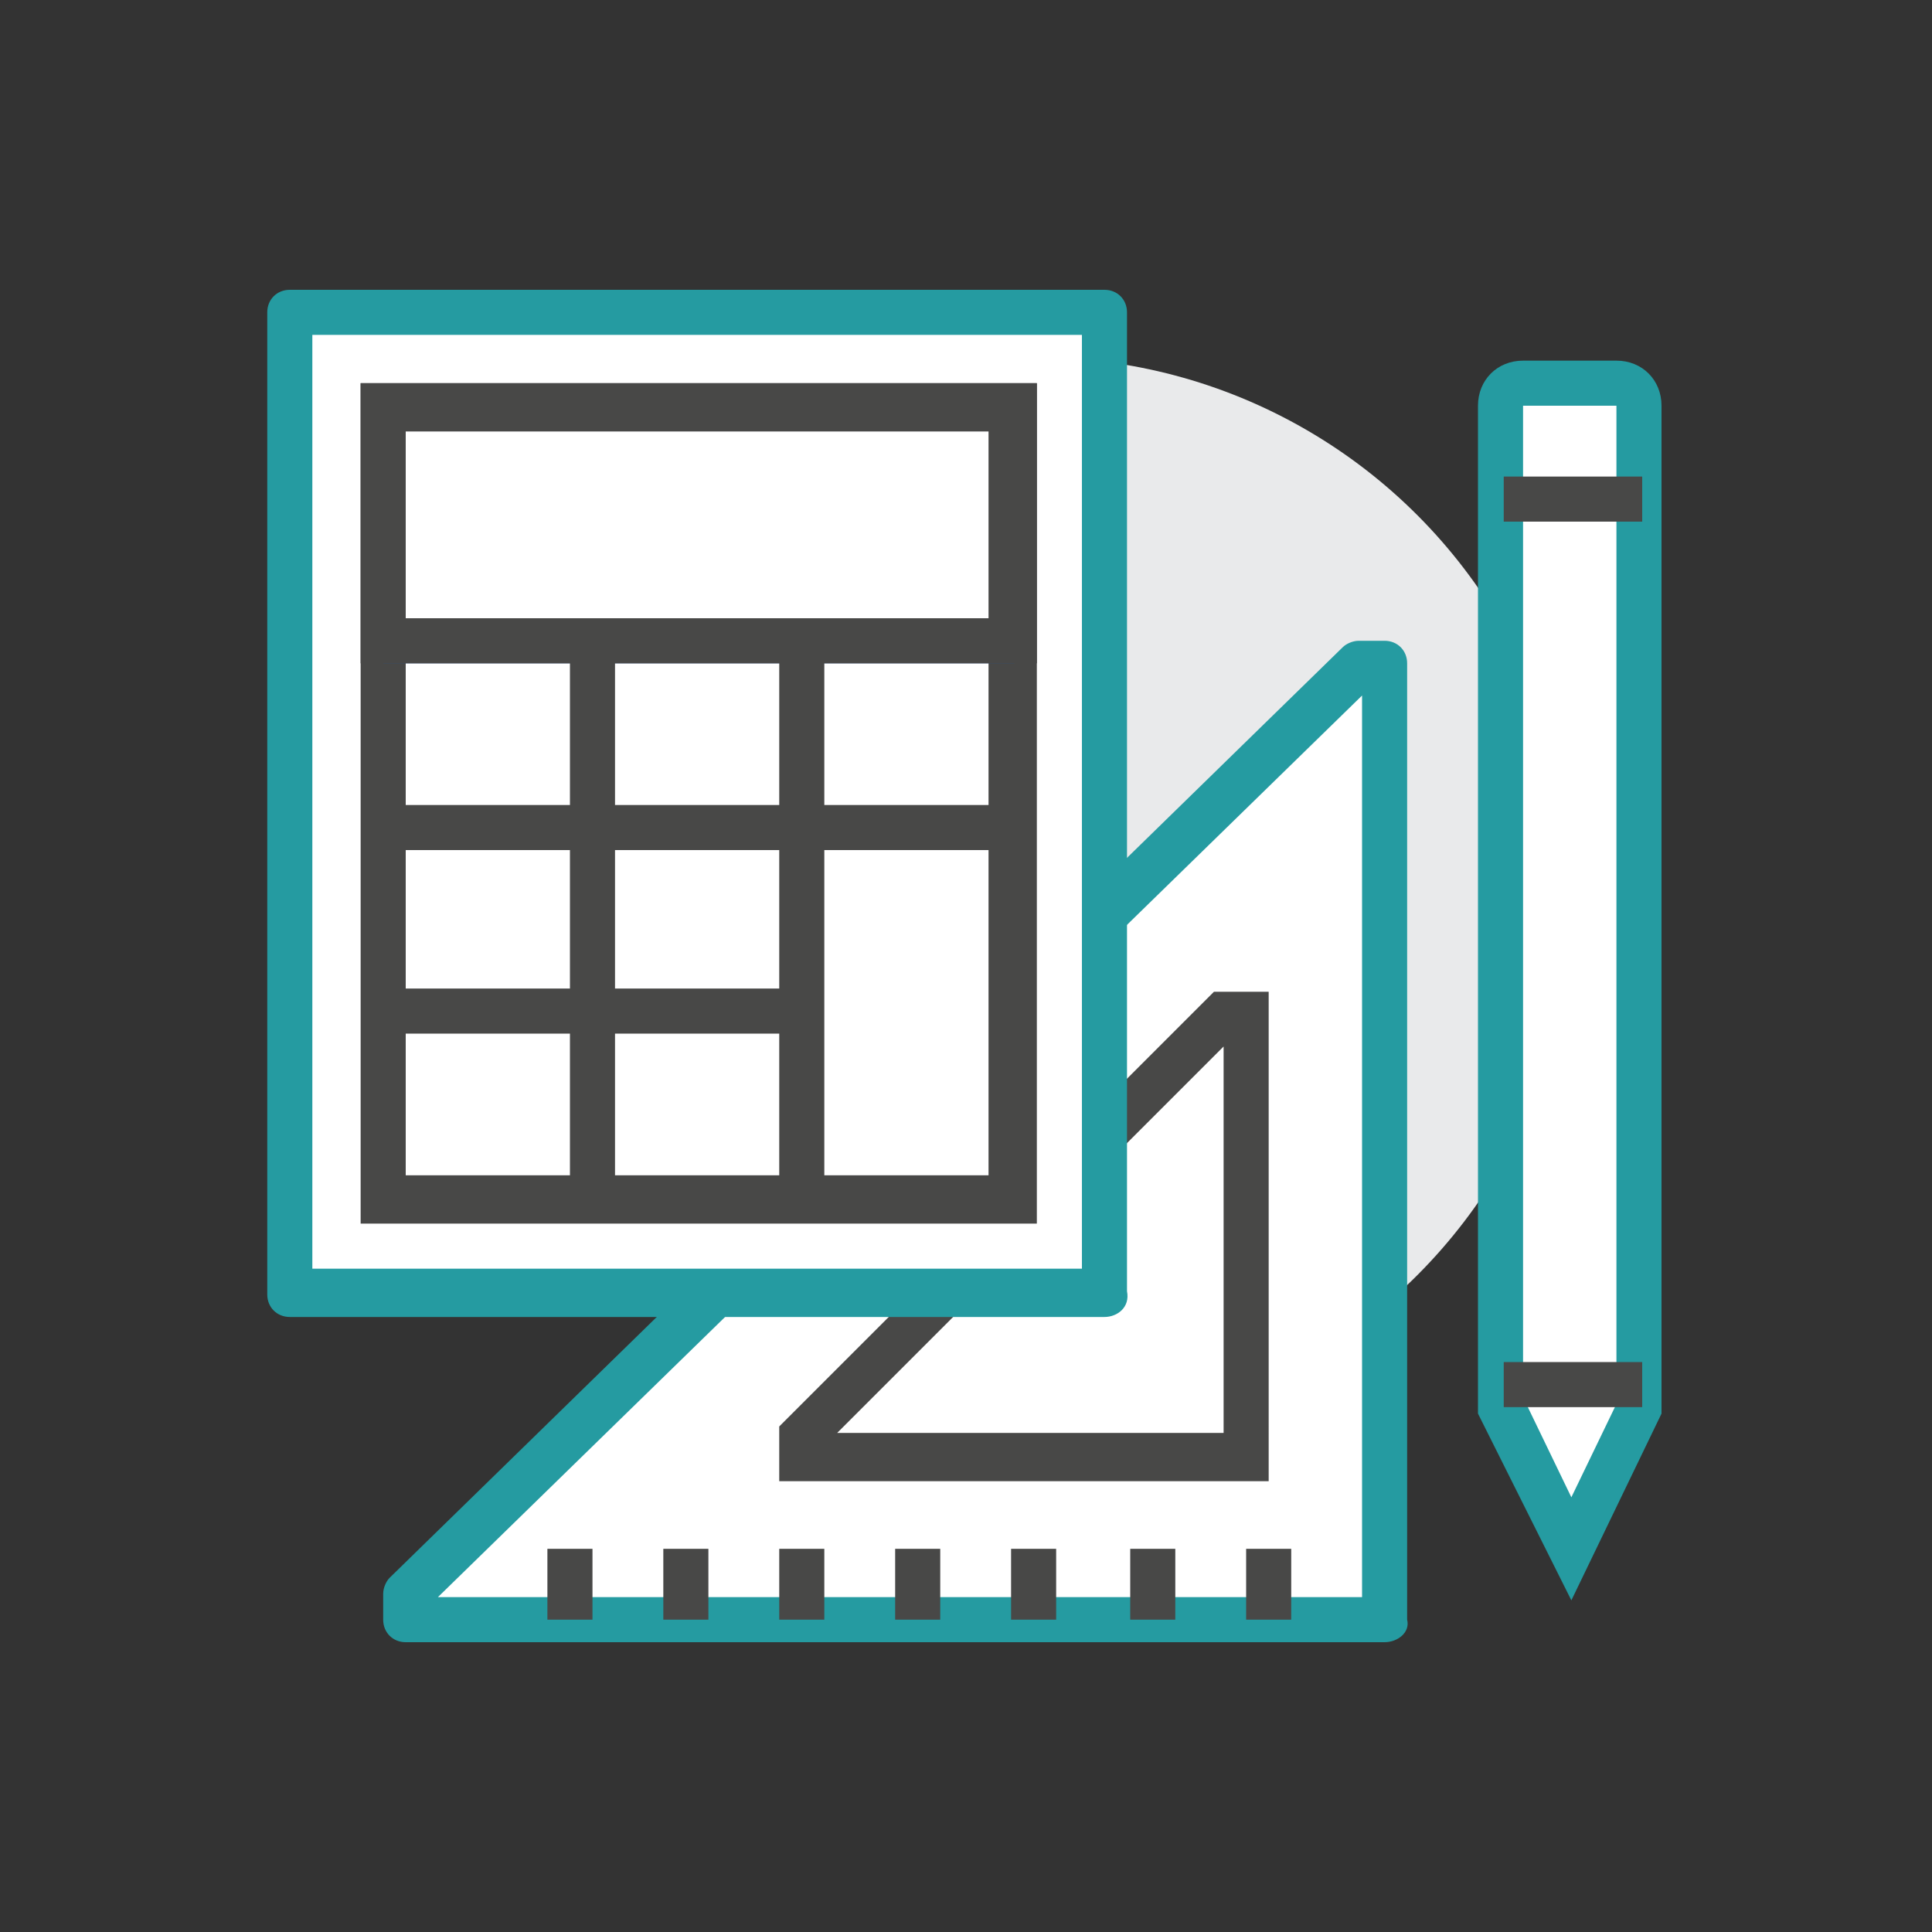 <?xml version="1.0" encoding="utf-8"?>
<!-- Generator: Adobe Illustrator 22.0.1, SVG Export Plug-In . SVG Version: 6.00 Build 0)  -->
<svg version="1.1" id="Layer_1" xmlns="http://www.w3.org/2000/svg" xmlns:xlink="http://www.w3.org/1999/xlink" x="0px" y="0px"
	 viewBox="0 0 60 60" style="enable-background:new 0 0 60 60;" xml:space="preserve">
<rect x="0" y="0" width="60" height="60" fill="#333333" stroke="none"/>
<style type="text/css">
	.st0{fill:#E9EAEB;}
	.st1{fill:#FFFFFF;}
	.st2{fill:#259BA1;}
	.st3{fill:#484847;}
	.st4{fill:#2A5082;}
</style>
<g>
	<g>
		<circle class="st0" cx="32.2" cy="27.8" r="16.7"/>
	</g>
	<g>
		<path class="st1" d="M12.6,49.5v0.8H43V20.6h-0.8L12.6,49.5z"/>
		<path class="st2" d="M43,51H12.6c-0.4,0-0.7-0.3-0.7-0.7v-0.8c0-0.2,0.1-0.4,0.2-0.5l29.6-28.9c0.1-0.1,0.3-0.2,0.5-0.2H43
			c0.4,0,0.7,0.3,0.7,0.7v29.7C43.8,50.7,43.4,51,43,51z M13.6,49.6h28.7v-28L13.6,49.6z"/>
	</g>
	<g>
		<rect x="38.7" y="48.1" class="st3" width="1.4" height="2.2"/>
	</g>
	<g>
		<rect x="35.1" y="48.1" class="st3" width="1.4" height="2.2"/>
	</g>
	<g>
		<rect x="31.4" y="48.1" class="st3" width="1.4" height="2.2"/>
	</g>
	<g>
		<rect x="27.8" y="48.1" class="st3" width="1.4" height="2.2"/>
	</g>
	<g>
		<rect x="24.2" y="48.1" class="st3" width="1.4" height="2.2"/>
	</g>
	<g>
		<rect x="20.6" y="48.1" class="st3" width="1.4" height="2.2"/>
	</g>
	<g>
		<rect x="17" y="48.1" class="st3" width="1.4" height="2.2"/>
	</g>
	<g>
		<path class="st3" d="M39.4,46H24.2v-1.7l13.5-13.5h1.7V46z M26,44.5h12v-12L26,44.5z"/>
	</g>
	<g>
		<path class="st1" d="M51,43.8V12.6c0-0.4-0.3-0.7-0.7-0.7h-2.9c-0.4,0-0.7,0.3-0.7,0.7v31.1l2.2,4.3L51,43.8z"/>
		<path class="st2" d="M48.8,49.7l-2.9-5.8V12.6c0-0.8,0.6-1.4,1.4-1.4h2.9c0.8,0,1.4,0.6,1.4,1.4v31.3L48.8,49.7z M47.4,43.6
			l1.4,2.9l1.4-2.9v-31h-2.9V43.6z"/>
	</g>
	<g>
		<rect x="46.7" y="42.3" class="st3" width="4.3" height="1.4"/>
	</g>
	<g>
		<rect x="46.7" y="14.8" class="st3" width="4.3" height="1.4"/>
	</g>
	<g>
		<rect x="9" y="9.7" class="st1" width="25.3" height="30.4"/>
		<path class="st2" d="M34.3,40.9H9c-0.4,0-0.7-0.3-0.7-0.7V9.7C8.3,9.3,8.6,9,9,9h25.3c0.4,0,0.7,0.3,0.7,0.7v30.4
			C35.1,40.6,34.7,40.9,34.3,40.9z M9.7,39.4h23.9v-29H9.7V39.4z"/>
	</g>
	<g>
		<rect x="11.9" y="12.6" class="st1" width="19.6" height="24.6"/>
	</g>
	<g>
		<path class="st3" d="M32.2,38h-21V11.9h21V38z M12.6,36.5h18.1V13.4H12.6V36.5z"/>
	</g>
	<g>
		<rect x="11.9" y="19.2" class="st4" width="19.6" height="1.4"/>
	</g>
	<g>
		<rect x="11.9" y="25" class="st3" width="19.6" height="1.4"/>
	</g>
	<g>
		<rect x="11.9" y="30.7" class="st3" width="13" height="1.4"/>
	</g>
	<g>
		<rect x="17.7" y="19.9" class="st3" width="1.4" height="17.4"/>
	</g>
	<g>
		<rect x="24.2" y="19.9" class="st3" width="1.4" height="17.4"/>
	</g>
	<g>
		<rect x="11.9" y="12.6" class="st1" width="19.6" height="7.2"/>
		<path class="st3" d="M32.2,20.6h-21v-8.7h21V20.6z M12.6,19.2h18.1v-5.8H12.6V19.2z"/>
	</g>
</g>
</svg>
